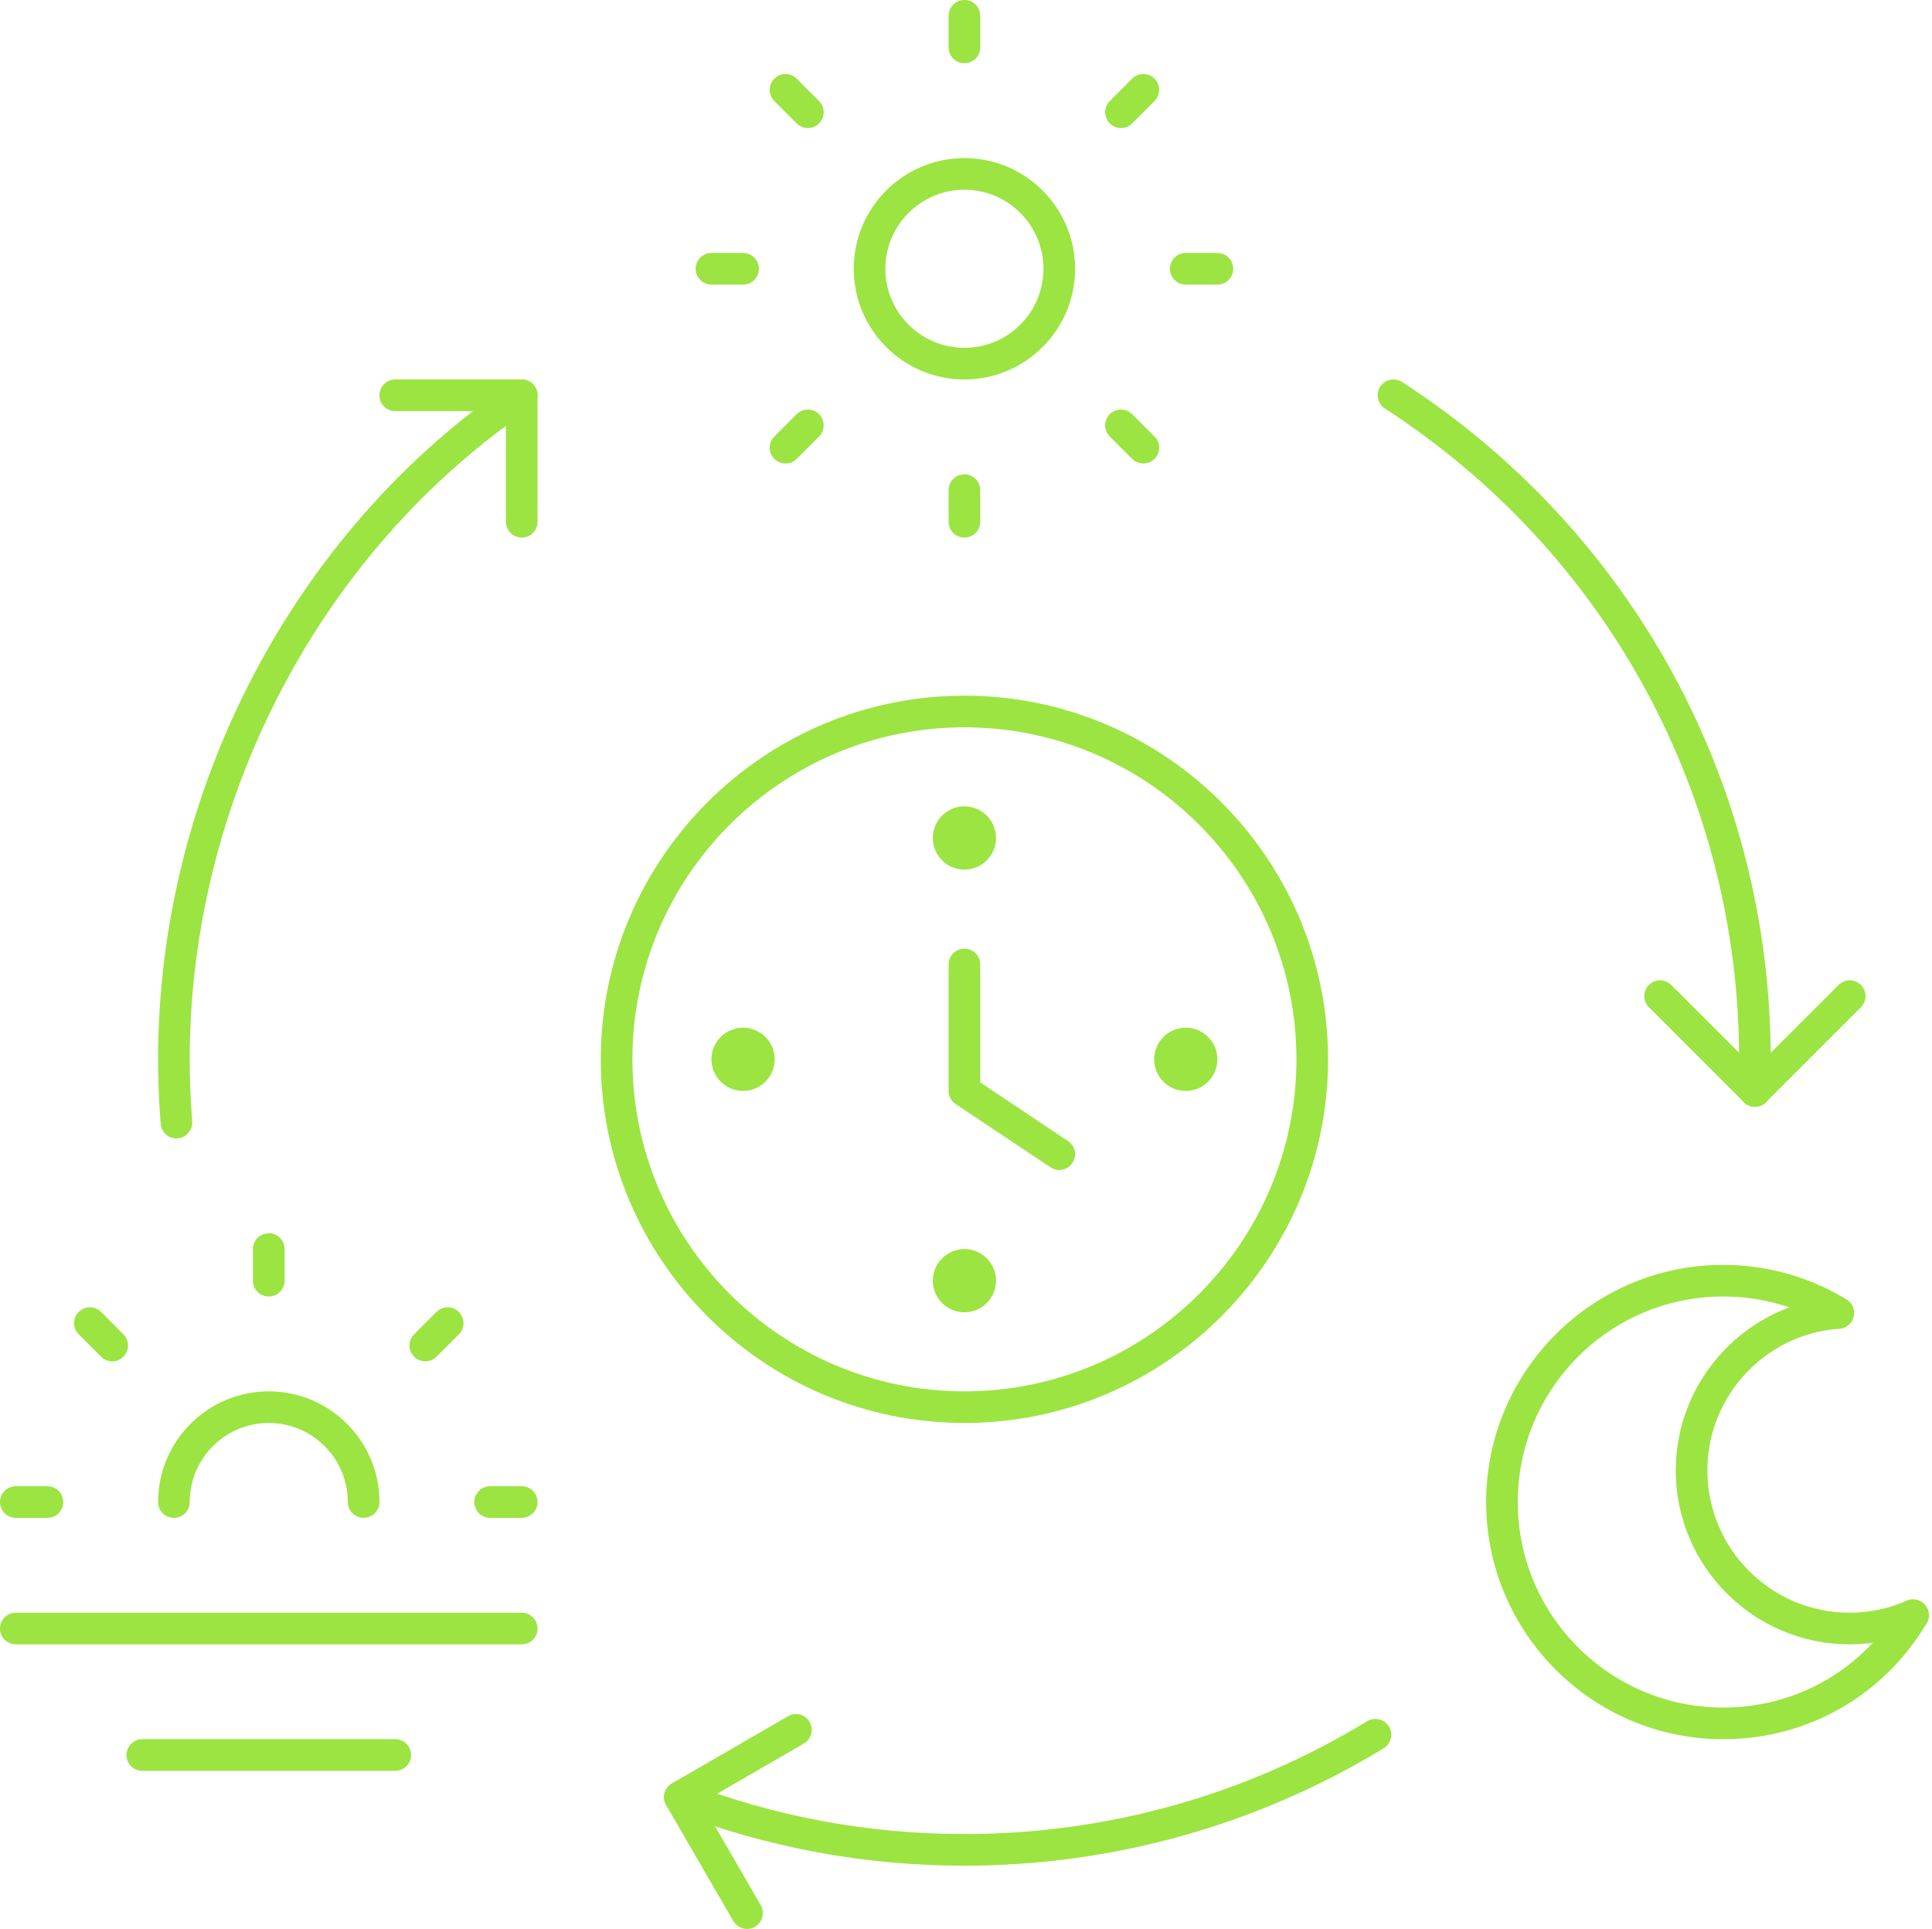 <?xml version="1.0" encoding="UTF-8" standalone="no"?><svg xmlns="http://www.w3.org/2000/svg" xmlns:xlink="http://www.w3.org/1999/xlink" fill="#9ce441" height="61" preserveAspectRatio="xMidYMid meet" version="1" viewBox="1.5 1.5 61.1 61.0" width="61.1" zoomAndPan="magnify"><g id="change1_1"><path d="M 32 24.5 C 26.211 24.5 21.5 29.211 21.5 35 C 21.5 40.789 26.211 45.5 32 45.5 C 37.789 45.5 42.5 40.789 42.5 35 C 42.5 29.211 37.789 24.5 32 24.5 Z M 32 46.5 C 25.66 46.5 20.5 41.34 20.5 35 C 20.5 28.66 25.66 23.5 32 23.5 C 38.34 23.5 43.5 28.66 43.5 35 C 43.5 41.34 38.34 46.5 32 46.5"/><path d="M 35 38.5 C 34.906 38.5 34.809 38.473 34.723 38.414 L 31.723 36.414 C 31.582 36.324 31.5 36.168 31.5 36 L 31.5 32 C 31.5 31.723 31.723 31.5 32 31.5 C 32.277 31.5 32.5 31.723 32.5 32 L 32.5 35.73 L 35.277 37.586 C 35.508 37.738 35.57 38.047 35.414 38.277 C 35.32 38.422 35.16 38.5 35 38.5"/><path d="M 32 7.5 C 30.621 7.5 29.5 8.621 29.5 10 C 29.5 11.379 30.621 12.5 32 12.5 C 33.379 12.5 34.5 11.379 34.5 10 C 34.5 8.621 33.379 7.5 32 7.5 Z M 32 13.5 C 30.07 13.5 28.5 11.93 28.5 10 C 28.5 8.07 30.07 6.5 32 6.5 C 33.93 6.5 35.5 8.07 35.5 10 C 35.5 11.93 33.93 13.5 32 13.5"/><path d="M 32 3.5 C 31.723 3.5 31.5 3.277 31.5 3 L 31.5 2 C 31.5 1.723 31.723 1.5 32 1.5 C 32.277 1.5 32.5 1.723 32.5 2 L 32.5 3 C 32.5 3.277 32.277 3.5 32 3.5"/><path d="M 32 18.5 C 31.723 18.5 31.5 18.277 31.5 18 L 31.5 17 C 31.5 16.723 31.723 16.5 32 16.5 C 32.277 16.5 32.5 16.723 32.5 17 L 32.5 18 C 32.5 18.277 32.277 18.5 32 18.5"/><path d="M 27.051 5.551 C 26.922 5.551 26.793 5.5 26.695 5.402 L 25.988 4.695 C 25.793 4.5 25.793 4.184 25.988 3.988 C 26.184 3.793 26.5 3.793 26.695 3.988 L 27.402 4.695 C 27.598 4.891 27.598 5.207 27.402 5.402 C 27.305 5.5 27.18 5.551 27.051 5.551"/><path d="M 37.656 16.156 C 37.527 16.156 37.402 16.109 37.305 16.012 L 36.598 15.305 C 36.402 15.109 36.402 14.793 36.598 14.598 C 36.793 14.402 37.109 14.402 37.305 14.598 L 38.012 15.305 C 38.207 15.5 38.207 15.816 38.012 16.012 C 37.914 16.109 37.785 16.156 37.656 16.156"/><path d="M 25 10.5 L 24 10.5 C 23.723 10.5 23.5 10.277 23.5 10 C 23.5 9.723 23.723 9.5 24 9.5 L 25 9.5 C 25.277 9.5 25.5 9.723 25.5 10 C 25.5 10.277 25.277 10.5 25 10.5"/><path d="M 40 10.5 L 39 10.5 C 38.723 10.5 38.5 10.277 38.5 10 C 38.5 9.723 38.723 9.5 39 9.5 L 40 9.5 C 40.277 9.5 40.5 9.723 40.5 10 C 40.5 10.277 40.277 10.5 40 10.5"/><path d="M 26.344 16.156 C 26.215 16.156 26.086 16.109 25.988 16.012 C 25.793 15.816 25.793 15.5 25.988 15.305 L 26.695 14.598 C 26.891 14.402 27.207 14.402 27.402 14.598 C 27.598 14.793 27.598 15.109 27.402 15.305 L 26.695 16.012 C 26.598 16.109 26.473 16.156 26.344 16.156"/><path d="M 36.949 5.551 C 36.82 5.551 36.695 5.5 36.598 5.402 C 36.402 5.207 36.402 4.891 36.598 4.695 L 37.305 3.988 C 37.5 3.793 37.816 3.793 38.012 3.988 C 38.207 4.184 38.207 4.5 38.012 4.695 L 37.305 5.402 C 37.207 5.5 37.078 5.551 36.949 5.551"/><path d="M 13 49.5 C 12.723 49.5 12.5 49.277 12.5 49 C 12.5 47.621 11.379 46.5 10 46.5 C 8.621 46.5 7.5 47.621 7.5 49 C 7.5 49.277 7.277 49.5 7 49.5 C 6.723 49.5 6.5 49.277 6.5 49 C 6.5 47.07 8.07 45.5 10 45.5 C 11.93 45.5 13.5 47.07 13.5 49 C 13.5 49.277 13.277 49.5 13 49.5"/><path d="M 10 42.5 C 9.723 42.5 9.5 42.277 9.5 42 L 9.5 41 C 9.5 40.723 9.723 40.5 10 40.5 C 10.277 40.5 10.5 40.723 10.5 41 L 10.5 42 C 10.5 42.277 10.277 42.5 10 42.5"/><path d="M 5.051 44.551 C 4.922 44.551 4.793 44.5 4.695 44.402 L 3.988 43.695 C 3.793 43.5 3.793 43.184 3.988 42.988 C 4.184 42.793 4.5 42.793 4.695 42.988 L 5.402 43.695 C 5.598 43.891 5.598 44.207 5.402 44.402 C 5.305 44.5 5.18 44.551 5.051 44.551"/><path d="M 3 49.5 L 2 49.5 C 1.723 49.5 1.5 49.277 1.5 49 C 1.5 48.723 1.723 48.5 2 48.5 L 3 48.5 C 3.277 48.5 3.5 48.723 3.5 49 C 3.5 49.277 3.277 49.5 3 49.5"/><path d="M 18 49.5 L 17 49.5 C 16.723 49.5 16.5 49.277 16.5 49 C 16.5 48.723 16.723 48.5 17 48.5 L 18 48.5 C 18.277 48.5 18.5 48.723 18.5 49 C 18.5 49.277 18.277 49.5 18 49.5"/><path d="M 14.949 44.551 C 14.82 44.551 14.695 44.5 14.598 44.402 C 14.402 44.207 14.402 43.891 14.598 43.695 L 15.305 42.988 C 15.5 42.793 15.816 42.793 16.012 42.988 C 16.207 43.184 16.207 43.5 16.012 43.695 L 15.305 44.402 C 15.207 44.5 15.078 44.551 14.949 44.551"/><path d="M 18 53.5 L 2 53.5 C 1.723 53.5 1.5 53.277 1.5 53 C 1.5 52.723 1.723 52.5 2 52.5 L 18 52.5 C 18.277 52.5 18.5 52.723 18.5 53 C 18.5 53.277 18.277 53.5 18 53.5"/><path d="M 14 57.5 L 6 57.5 C 5.723 57.5 5.5 57.277 5.5 57 C 5.5 56.723 5.723 56.5 6 56.5 L 14 56.5 C 14.277 56.5 14.5 56.723 14.5 57 C 14.5 57.277 14.277 57.5 14 57.5"/><path d="M 55.996 56.5 C 51.863 56.5 48.5 53.137 48.5 49 C 48.5 44.863 51.863 41.5 55.996 41.5 C 57.379 41.5 58.727 41.879 59.895 42.594 C 60.129 42.738 60.203 43.047 60.059 43.281 C 59.914 43.516 59.605 43.59 59.371 43.445 C 58.363 42.828 57.195 42.5 55.996 42.5 C 52.414 42.5 49.5 45.414 49.5 49 C 49.5 52.586 52.414 55.5 55.996 55.5 C 58.305 55.5 60.387 54.312 61.57 52.324 C 61.711 52.086 62.02 52.008 62.254 52.152 C 62.492 52.293 62.57 52.598 62.43 52.836 C 61.066 55.129 58.66 56.5 55.996 56.5"/><path d="M 59.992 53.5 C 56.961 53.5 54.496 51.031 54.496 48 C 54.496 45.129 56.734 42.719 59.598 42.52 C 59.871 42.508 60.109 42.711 60.133 42.984 C 60.148 43.262 59.941 43.5 59.668 43.52 C 57.328 43.68 55.496 45.648 55.496 48 C 55.496 50.48 57.512 52.5 59.992 52.5 C 60.617 52.5 61.223 52.371 61.801 52.121 C 62.055 52.012 62.348 52.129 62.457 52.379 C 62.57 52.633 62.453 52.93 62.199 53.039 C 61.496 53.344 60.754 53.5 59.992 53.5"/><path d="M 57 36.5 C 56.723 36.5 56.5 36.277 56.5 36 L 56.5 35 C 56.5 26.656 52.312 18.961 45.297 14.418 C 45.066 14.27 45 13.961 45.148 13.727 C 45.301 13.496 45.609 13.43 45.844 13.582 C 53.141 18.309 57.5 26.316 57.5 35 L 57.5 36 C 57.5 36.277 57.277 36.5 57 36.5"/><path d="M 7.078 37.5 C 6.82 37.5 6.602 37.301 6.582 37.039 C 6.527 36.367 6.5 35.68 6.5 35 C 6.5 26.477 10.801 18.273 17.719 13.586 C 17.949 13.434 18.262 13.492 18.414 13.719 C 18.57 13.949 18.508 14.258 18.281 14.414 C 11.633 18.918 7.5 26.805 7.5 35 C 7.5 35.656 7.527 36.316 7.578 36.961 C 7.598 37.234 7.395 37.477 7.117 37.5 C 7.105 37.5 7.09 37.5 7.078 37.5"/><path d="M 32 60.5 C 28.836 60.5 25.746 59.926 22.82 58.797 C 22.562 58.699 22.434 58.41 22.535 58.152 C 22.633 57.895 22.922 57.766 23.18 57.863 C 25.992 58.949 28.957 59.5 32 59.5 C 36.508 59.5 40.914 58.266 44.738 55.93 C 44.973 55.789 45.281 55.863 45.426 56.098 C 45.57 56.332 45.496 56.641 45.262 56.785 C 41.277 59.215 36.691 60.5 32 60.5"/><path d="M 57 36.5 C 56.871 36.5 56.742 36.453 56.648 36.352 L 53.648 33.352 C 53.453 33.156 53.453 32.844 53.648 32.648 C 53.844 32.453 54.156 32.453 54.352 32.648 L 57 35.293 L 59.648 32.648 C 59.844 32.453 60.156 32.453 60.352 32.648 C 60.547 32.844 60.547 33.156 60.352 33.352 L 57.352 36.352 C 57.258 36.453 57.129 36.5 57 36.5"/><path d="M 25.125 62.5 C 24.953 62.5 24.785 62.41 24.691 62.25 L 22.566 58.582 C 22.5 58.469 22.484 58.332 22.516 58.203 C 22.551 58.074 22.637 57.965 22.75 57.898 L 26.422 55.773 C 26.66 55.633 26.965 55.715 27.105 55.957 C 27.242 56.195 27.16 56.5 26.922 56.637 L 23.684 58.512 L 25.559 61.75 C 25.695 61.988 25.613 62.293 25.375 62.434 C 25.297 62.48 25.211 62.5 25.125 62.5"/><path d="M 18 18.5 C 17.723 18.5 17.5 18.277 17.5 18 L 17.5 14.5 L 14 14.5 C 13.723 14.5 13.5 14.277 13.5 14 C 13.5 13.723 13.723 13.5 14 13.5 L 18 13.5 C 18.277 13.5 18.5 13.723 18.5 14 L 18.5 18 C 18.5 18.277 18.277 18.5 18 18.5"/><path d="M 33 28 C 33 27.449 32.551 27 32 27 C 31.449 27 31 27.449 31 28 C 31 28.551 31.449 29 32 29 C 32.551 29 33 28.551 33 28"/><path d="M 33 42 C 33 41.449 32.551 41 32 41 C 31.449 41 31 41.449 31 42 C 31 42.551 31.449 43 32 43 C 32.551 43 33 42.551 33 42"/><path d="M 40 35 C 40 34.449 39.551 34 39 34 C 38.449 34 38 34.449 38 35 C 38 35.551 38.449 36 39 36 C 39.551 36 40 35.551 40 35"/><path d="M 26 35 C 26 34.449 25.551 34 25 34 C 24.449 34 24 34.449 24 35 C 24 35.551 24.449 36 25 36 C 25.551 36 26 35.551 26 35"/></g></svg>